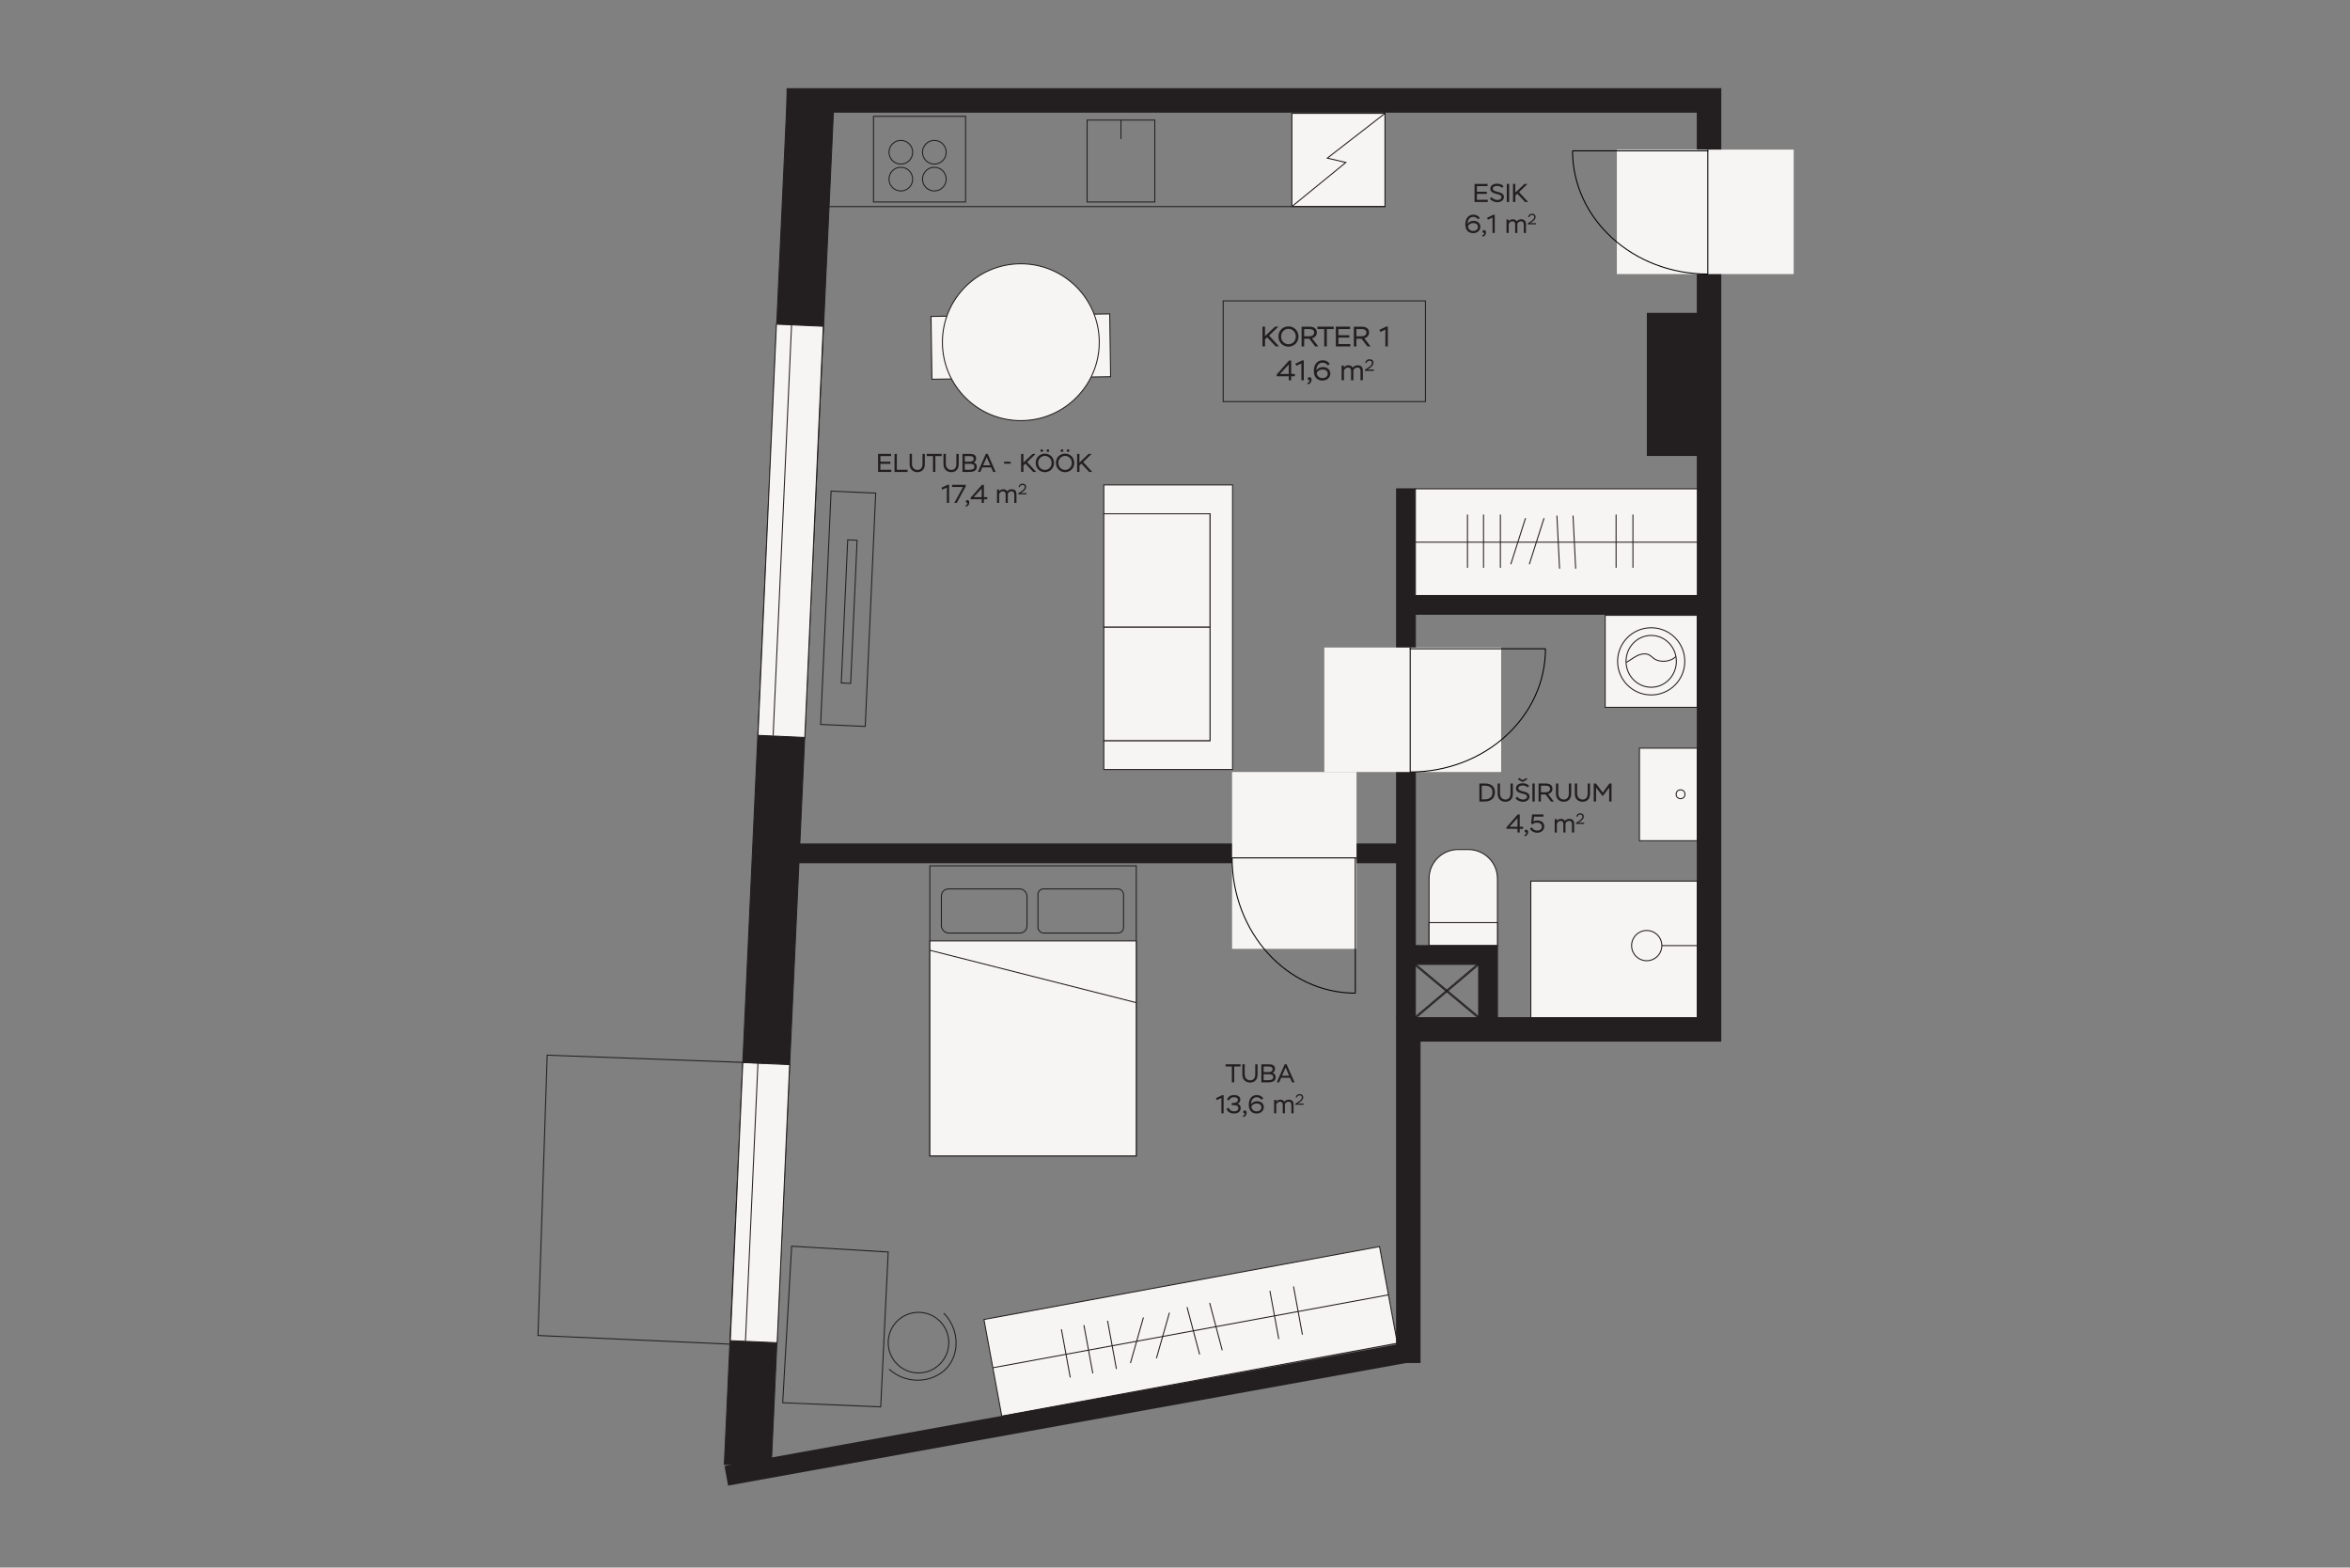 <?xml version="1.0" encoding="UTF-8"?> <svg xmlns="http://www.w3.org/2000/svg" id="Sisu" viewBox="0 0 1180 787.07"><rect x="0" y="0" width="1180" height="787.07" fill="#808080" stroke="none"/><path d="m615.41,534.39h7.49v1.1h-3.16v7.97h-1.18v-7.97h-3.15v-1.1Z" fill="#231f20" stroke-width="0"></path><path d="m631.47,539.62c0,2.8-1.87,3.94-3.71,3.94-2.11,0-3.94-1.35-3.94-4.02v-5.16h1.18v4.99c0,2,1.23,3.07,2.76,3.07,1.68,0,2.53-1.19,2.53-3v-5.05h1.18v5.23Z" fill="#231f20" stroke-width="0"></path><path d="m633.34,534.39h3.67c2.46,0,3.2.95,3.2,2.25,0,1-.48,1.72-1.28,2.07.98.21,1.61.96,1.61,2.15,0,1.84-1.42,2.59-3.59,2.59h-3.6v-9.07Zm1.18,1.1v2.8h2.58c1.15,0,1.9-.52,1.9-1.4,0-.93-.52-1.4-2.1-1.4h-2.38Zm0,3.87v2.99h2.41c1.65,0,2.38-.48,2.38-1.55,0-.96-.69-1.44-2.25-1.44h-2.54Z" fill="#231f20" stroke-width="0"></path><path d="m645.09,534.36h.93l3.98,9.09h-1.23l-1.01-2.29h-4.44l-1,2.29h-1.21l3.98-9.09Zm-1.33,5.76h3.56l-1.79-4.12-1.78,4.12Z" fill="#231f20" stroke-width="0"></path><path d="m613.67,549.88h.74v9.12h-1.11v-7.73l-2.32,1.08-.41-.97,3.11-1.49Z" fill="#231f20" stroke-width="0"></path><path d="m616.12,552.14c.47-1.33,1.66-2.32,3.61-2.32,1.77,0,3.06.88,3.06,2.28,0,1.05-.56,1.83-1.59,2.12.91.06,1.8.73,1.8,2.16,0,1.76-1.44,2.73-3.32,2.73-2.03,0-3.37-1-3.81-2.44l1.05-.45c.44.95,1.19,1.78,2.84,1.78,1.24,0,2.05-.57,2.05-1.61,0-1.15-1.05-1.5-2.33-1.5h-1.01v-1.08h.8c1.44,0,2.33-.65,2.33-1.5,0-.92-.76-1.4-1.92-1.4-1.49,0-2.27.83-2.59,1.66l-.97-.44Z" fill="#231f20" stroke-width="0"></path><path d="m624.22,558.31c0-.44.29-.74.79-.74.56,0,.95.38.95,1.11,0,1.41-.84,1.98-1.66,2.18l-.27-.61c.49-.13,1.15-.66,1.04-1.26-.47.05-.84-.21-.84-.69Z" fill="#231f20" stroke-width="0"></path><path d="m631.06,549.82c1.54,0,2.72.7,3.21,1.77l-.88.6c-.49-.78-1.28-1.26-2.38-1.26-1.53,0-2.85,1.23-2.82,3.52.52-.96,1.71-1.52,2.98-1.52,2.12,0,3.42,1.23,3.42,3.03s-1.58,3.15-3.59,3.15c-2.41,0-3.96-1.55-3.96-4.4,0-3.26,1.85-4.9,4.03-4.9Zm-.08,8.19c1.39,0,2.41-.79,2.41-1.98,0-1.32-.97-1.97-2.29-1.97-1.65,0-2.62.96-2.77,1.76.23,1.2,1.15,2.19,2.66,2.19Z" fill="#231f20" stroke-width="0"></path><path d="m649.53,559h-1.09v-4.13c0-.98-.36-1.72-1.4-1.72-.89,0-1.52.52-1.85,1.23v4.62h-1.09v-4.48c0-.8-.52-1.37-1.4-1.37-.96,0-1.61.78-1.85,1.36v4.5h-1.09v-6.74h1.09v.91c.38-.6,1.15-1.05,2.06-1.05s1.63.38,1.98,1.05c.52-.69,1.28-1.05,2.22-1.05,1.41,0,2.42.67,2.42,2.41v4.47Z" fill="#231f20" stroke-width="0"></path><path d="m650.61,550.95c.18-.88.84-1.61,2.02-1.61,1.11,0,1.75.65,1.75,1.59,0,1.31-1.24,2.21-2.15,2.77l-.58.36h2.92v.63h-4.12v-.51l1.15-.76c.97-.64,2.08-1.35,2.08-2.42,0-.73-.51-1-1.1-1-.9,0-1.31.63-1.43,1.15l-.55-.2Z" fill="#231f20" stroke-width="0"></path><rect x="466.9" y="434.73" width="103.65" height="145.66" fill="none" stroke="#231f20" stroke-miterlimit="10" stroke-width=".5"></rect><rect x="466.9" y="472.42" width="103.65" height="107.97" fill="#f7f5f3" stroke="#231f20" stroke-miterlimit="10" stroke-width=".5"></rect><line x1="466.9" y1="477.13" x2="570.56" y2="503.44" fill="none" stroke="#231f20" stroke-miterlimit="10" stroke-width=".5"></line><rect x="472.7" y="446.31" width="42.99" height="22.18" rx="3.62" ry="3.62" fill="none" stroke="#231f20" stroke-miterlimit="10" stroke-width=".5"></rect><rect x="521.18" y="446.31" width="42.99" height="22.18" rx="2.83" ry="2.83" fill="none" stroke="#231f20" stroke-miterlimit="10" stroke-width=".5"></rect><rect x="440.22" y="56.8" width="43" height="46.23" transform="translate(541.64 -381.81) rotate(90)" fill="none" stroke="#231f20" stroke-miterlimit="10" stroke-width=".5"></rect><circle cx="452.33" cy="89.94" r="5.95" fill="none" stroke="#231f20" stroke-miterlimit="10" stroke-width=".5"></circle><circle cx="469.16" cy="89.94" r="5.95" fill="none" stroke="#231f20" stroke-miterlimit="10" stroke-width=".5"></circle><circle cx="452.33" cy="76.44" r="5.95" fill="none" stroke="#231f20" stroke-miterlimit="10" stroke-width=".5"></circle><circle cx="469.16" cy="76.44" r="5.95" fill="none" stroke="#231f20" stroke-miterlimit="10" stroke-width=".5"></circle><rect x="814.49" y="384.36" width="46.5" height="29.06" transform="translate(1236.63 -438.85) rotate(90)" fill="#f7f5f3" stroke="#231f20" stroke-miterlimit="10" stroke-width=".5"></rect><circle cx="843.85" cy="398.8" r="2.22" fill="#f7f5f3" stroke="#231f20" stroke-miterlimit="10" stroke-width=".5"></circle><polygon points="618.9 243.48 618.49 243.48 607.57 243.48 554.25 243.48 554.25 257.98 607.57 257.98 607.57 371.88 554.25 371.88 554.25 386.39 607.57 386.39 618.49 386.39 618.9 386.39 618.9 243.48" fill="#f7f5f3" stroke="#231f20" stroke-miterlimit="10" stroke-width=".5"></polygon><rect x="552.43" y="259.8" width="56.95" height="53.32" transform="translate(867.36 -294.45) rotate(90)" fill="#f7f5f3" stroke="#231f20" stroke-miterlimit="10" stroke-width=".5"></rect><rect x="552.43" y="316.75" width="56.95" height="53.32" transform="translate(924.32 -237.5) rotate(90)" fill="#f7f5f3" stroke="#231f20" stroke-miterlimit="10" stroke-width=".5"></rect><path d="m740.41,92.35h6.53v1.1h-5.35v2.82h4.99v1.08h-4.99v2.97h5.47v1.1h-6.65v-9.07Z" fill="#231f20" stroke-width="0"></path><path d="m748.33,94.72c0-1.35,1.29-2.49,3.36-2.49,1.41,0,2.62.44,3.3,1.32l-.76.76c-.54-.54-1.39-.97-2.57-.97-.87,0-2.11.34-2.11,1.35,0,2.22,5.6.98,5.6,4.22,0,1.55-1.41,2.62-3.29,2.62-1.61,0-3.1-.82-3.72-1.75l.76-.83c.58.75,1.66,1.46,3.07,1.46,1.04,0,1.96-.52,1.96-1.41,0-2.25-5.6-.93-5.6-4.29Z" fill="#231f20" stroke-width="0"></path><path d="m756.61,92.35h1.18v9.07h-1.18v-9.07Z" fill="#231f20" stroke-width="0"></path><path d="m759.7,92.35h1.18v4.38l4.59-4.38h1.54l-4.27,4.11,4.59,4.96h-1.55l-3.91-4.18-.97.93v3.25h-1.18v-9.07Z" fill="#231f20" stroke-width="0"></path><path d="m739.8,107.78c1.54,0,2.72.7,3.21,1.77l-.88.6c-.49-.78-1.28-1.26-2.38-1.26-1.53,0-2.85,1.23-2.82,3.52.52-.96,1.71-1.52,2.98-1.52,2.12,0,3.42,1.23,3.42,3.03s-1.58,3.15-3.59,3.15c-2.41,0-3.96-1.55-3.96-4.4,0-3.26,1.85-4.9,4.03-4.9Zm-.08,8.19c1.39,0,2.41-.79,2.41-1.98,0-1.32-.97-1.97-2.29-1.97-1.65,0-2.62.96-2.77,1.76.23,1.2,1.15,2.19,2.66,2.19Z" fill="#231f20" stroke-width="0"></path><path d="m744.41,116.28c0-.44.29-.74.79-.74.56,0,.95.38.95,1.11,0,1.41-.84,1.98-1.66,2.18l-.27-.61c.49-.13,1.15-.66,1.04-1.26-.47.05-.84-.21-.84-.69Z" fill="#231f20" stroke-width="0"></path><path d="m749.81,107.84h.74v9.12h-1.11v-7.73l-2.32,1.08-.41-.97,3.11-1.49Z" fill="#231f20" stroke-width="0"></path><path d="m766.23,116.96h-1.09v-4.13c0-.98-.36-1.72-1.4-1.72-.89,0-1.52.52-1.85,1.23v4.62h-1.09v-4.48c0-.8-.52-1.37-1.4-1.37-.96,0-1.61.78-1.85,1.36v4.5h-1.09v-6.74h1.09v.91c.38-.6,1.15-1.05,2.06-1.05s1.63.38,1.98,1.05c.52-.69,1.28-1.05,2.22-1.05,1.41,0,2.42.67,2.42,2.41v4.47Z" fill="#231f20" stroke-width="0"></path><path d="m767.3,108.91c.18-.88.84-1.61,2.02-1.61,1.11,0,1.75.65,1.75,1.59,0,1.31-1.24,2.21-2.15,2.77l-.58.36h2.92v.63h-4.12v-.51l1.15-.76c.97-.64,2.08-1.35,2.08-2.42,0-.73-.51-1-1.1-1-.9,0-1.31.63-1.43,1.15l-.55-.2Z" fill="#231f20" stroke-width="0"></path><path d="m440.9,227.9h6.53v1.1h-5.35v2.82h4.99v1.08h-4.99v2.97h5.47v1.1h-6.65v-9.07Z" fill="#231f20" stroke-width="0"></path><path d="m449.15,227.9h1.18v7.97h5.38v1.1h-6.55v-9.07Z" fill="#231f20" stroke-width="0"></path><path d="m464.39,233.13c0,2.8-1.87,3.94-3.71,3.94-2.11,0-3.94-1.35-3.94-4.02v-5.16h1.18v4.99c0,2,1.23,3.07,2.76,3.07,1.68,0,2.53-1.19,2.53-3v-5.05h1.18v5.23Z" fill="#231f20" stroke-width="0"></path><path d="m465.34,227.9h7.49v1.1h-3.16v7.97h-1.18v-7.97h-3.15v-1.1Z" fill="#231f20" stroke-width="0"></path><path d="m481.4,233.13c0,2.8-1.87,3.94-3.71,3.94-2.11,0-3.94-1.35-3.94-4.02v-5.16h1.18v4.99c0,2,1.23,3.07,2.76,3.07,1.68,0,2.53-1.19,2.53-3v-5.05h1.18v5.23Z" fill="#231f20" stroke-width="0"></path><path d="m483.27,227.9h3.67c2.46,0,3.2.95,3.2,2.25,0,1-.48,1.72-1.28,2.07.98.21,1.61.96,1.61,2.15,0,1.84-1.42,2.59-3.59,2.59h-3.6v-9.07Zm1.18,1.1v2.8h2.58c1.15,0,1.9-.52,1.9-1.4,0-.93-.52-1.4-2.1-1.4h-2.38Zm0,3.87v2.99h2.41c1.65,0,2.38-.48,2.38-1.55,0-.96-.69-1.44-2.25-1.44h-2.54Z" fill="#231f20" stroke-width="0"></path><path d="m495.02,227.87h.93l3.98,9.09h-1.23l-1.01-2.29h-4.44l-1,2.29h-1.21l3.98-9.09Zm-1.33,5.76h3.56l-1.79-4.12-1.78,4.12Z" fill="#231f20" stroke-width="0"></path><path d="m504.18,231.83h3.32v1h-3.32v-1Z" fill="#231f20" stroke-width="0"></path><path d="m512.71,227.9h1.18v4.38l4.59-4.38h1.54l-4.27,4.11,4.59,4.96h-1.55l-3.91-4.18-.97.93v3.25h-1.18v-9.07Z" fill="#231f20" stroke-width="0"></path><path d="m524.66,227.78c2.55,0,4.6,1.94,4.6,4.65s-2.05,4.65-4.6,4.65-4.61-1.94-4.61-4.65,2.02-4.65,4.61-4.65Zm0,8.17c1.9,0,3.37-1.46,3.37-3.52s-1.55-3.52-3.37-3.52-3.38,1.45-3.38,3.52,1.54,3.52,3.38,3.52Zm-1.52-10.31c.32,0,.67.26.67.63s-.35.62-.67.62c-.41,0-.73-.23-.73-.62s.31-.63.73-.63Zm3.04,0c.35,0,.67.25.67.63s-.32.62-.67.62c-.38,0-.7-.23-.7-.62s.32-.63.7-.63Z" fill="#231f20" stroke-width="0"></path><path d="m534.81,227.78c2.55,0,4.6,1.94,4.6,4.65s-2.05,4.65-4.6,4.65-4.61-1.94-4.61-4.65,2.02-4.65,4.61-4.65Zm0,8.17c1.9,0,3.37-1.46,3.37-3.52s-1.55-3.52-3.37-3.52-3.38,1.45-3.38,3.52,1.54,3.52,3.38,3.52Zm-1.52-10.31c.32,0,.67.26.67.63s-.35.62-.67.62c-.41,0-.73-.23-.73-.62s.31-.63.73-.63Zm3.04,0c.35,0,.67.25.67.63s-.32.62-.67.62c-.38,0-.7-.23-.7-.62s.32-.63.7-.63Z" fill="#231f20" stroke-width="0"></path><path d="m540.83,227.9h1.18v4.38l4.59-4.38h1.54l-4.27,4.11,4.59,4.96h-1.55l-3.91-4.18-.97.93v3.25h-1.18v-9.07Z" fill="#231f20" stroke-width="0"></path><path d="m475.82,243.39h.74v9.12h-1.11v-7.73l-2.32,1.08-.41-.97,3.11-1.49Z" fill="#231f20" stroke-width="0"></path><path d="m478.05,243.44h6.88v.74l-4.51,8.33h-1.23l4.35-7.97h-5.49v-1.1Z" fill="#231f20" stroke-width="0"></path><path d="m484.98,251.83c0-.44.29-.74.79-.74.56,0,.95.38.95,1.11,0,1.41-.84,1.98-1.66,2.18l-.27-.61c.49-.13,1.15-.66,1.04-1.26-.47.05-.84-.21-.84-.69Z" fill="#231f20" stroke-width="0"></path><path d="m492.92,250.66h-5.54v-.75l5.67-6.46h1v6.17h1.68v1.05h-1.68v1.85h-1.13v-1.85Zm0-1.05v-4.35l-3.99,4.35h3.99Z" fill="#231f20" stroke-width="0"></path><path d="m510.39,252.51h-1.09v-4.13c0-.98-.36-1.72-1.4-1.72-.89,0-1.52.52-1.85,1.23v4.62h-1.09v-4.48c0-.8-.52-1.37-1.4-1.37-.96,0-1.61.78-1.85,1.36v4.5h-1.09v-6.74h1.09v.91c.38-.6,1.15-1.05,2.06-1.05s1.63.38,1.98,1.05c.52-.69,1.28-1.05,2.22-1.05,1.41,0,2.42.67,2.42,2.41v4.47Z" fill="#231f20" stroke-width="0"></path><path d="m511.47,244.46c.18-.88.84-1.61,2.02-1.61,1.11,0,1.75.65,1.75,1.59,0,1.31-1.24,2.21-2.15,2.77l-.58.36h2.92v.63h-4.12v-.51l1.15-.76c.97-.64,2.08-1.35,2.08-2.42,0-.73-.51-1-1.1-1-.9,0-1.31.63-1.43,1.15l-.55-.2Z" fill="#231f20" stroke-width="0"></path><rect x="457.48" y="169.11" width="31.54" height="10.96" transform="translate(305.4 650.27) rotate(-90.82)" fill="#f7f5f3" stroke="#231f20" stroke-miterlimit="10" stroke-width=".5"></rect><rect x="536.24" y="167.99" width="31.54" height="10.96" transform="translate(386.41 727.89) rotate(-90.82)" fill="#f7f5f3" stroke="#231f20" stroke-miterlimit="10" stroke-width=".5"></rect><circle cx="512.59" cy="171.82" r="39.38" fill="#f7f5f3" stroke="#231f20" stroke-miterlimit="10" stroke-width=".5"></circle><rect x="648.71" y="56.9" width="46.76" height="46.77" transform="translate(591.8 752.38) rotate(-90)" fill="#f7f5f3" stroke="#231f20" stroke-miterlimit="10" stroke-width=".5"></rect><polyline points="648.71 103.67 675.78 81.58 666.49 79.39 695.48 56.91" fill="#f7f5f3" stroke="#231f20" stroke-miterlimit="10" stroke-width=".5"></polyline><rect x="496.89" y="643.77" width="201.98" height="49.34" transform="translate(-111.25 119.44) rotate(-10.44)" fill="#f7f5f3" stroke="#231f20" stroke-miterlimit="10" stroke-width=".5"></rect><line x1="498.56" y1="686.75" x2="697.2" y2="650.14" fill="none" stroke="#231f20" stroke-miterlimit="10" stroke-width=".5"></line><line x1="532.95" y1="667.43" x2="537.41" y2="691.64" fill="none" stroke="#231f20" stroke-miterlimit="10" stroke-width=".5"></line><line x1="544.26" y1="665.34" x2="548.73" y2="689.56" fill="none" stroke="#231f20" stroke-miterlimit="10" stroke-width=".5"></line><line x1="556.13" y1="663.15" x2="560.59" y2="687.37" fill="none" stroke="#231f20" stroke-miterlimit="10" stroke-width=".5"></line><line x1="637.65" y1="648.13" x2="642.11" y2="672.35" fill="none" stroke="#231f20" stroke-miterlimit="10" stroke-width=".5"></line><line x1="649.51" y1="645.94" x2="653.98" y2="670.16" fill="none" stroke="#231f20" stroke-miterlimit="10" stroke-width=".5"></line><line x1="574.14" y1="661.51" x2="567.63" y2="684.4" fill="none" stroke="#231f20" stroke-miterlimit="10" stroke-width=".5"></line><line x1="587.2" y1="659.1" x2="580.68" y2="681.99" fill="none" stroke="#231f20" stroke-miterlimit="10" stroke-width=".5"></line><line x1="596.05" y1="656.31" x2="602.37" y2="680.09" fill="none" stroke="#231f20" stroke-miterlimit="10" stroke-width=".5"></line><line x1="607.41" y1="654.22" x2="613.72" y2="677.99" fill="none" stroke="#231f20" stroke-miterlimit="10" stroke-width=".5"></line><rect x="806.01" y="308.96" width="46.19" height="46.19" fill="#f7f5f3" stroke="#231f20" stroke-miterlimit="10" stroke-width=".5"></rect><circle cx="829.11" cy="332.06" r="16.87" fill="#f7f5f3" stroke="#231f20" stroke-miterlimit="10" stroke-width=".5"></circle><ellipse cx="829.11" cy="332.06" rx="12.63" ry="13.01" fill="#f7f5f3" stroke="#231f20" stroke-miterlimit="10" stroke-width=".5"></ellipse><path d="m816.64,332.57c1.9-1.03,3.58-2.45,5.53-3.38,1.95-.93,4.37-1.31,6.22-.19.68.41,1.24,1,1.87,1.49,3.08,2.4,8.58,1.95,11.26-.89" fill="#f7f5f3" stroke="#231f20" stroke-miterlimit="10" stroke-width=".5"></path><rect x="542.29" y="63.85" width="41.14" height="33.99" transform="translate(643.71 -482.01) rotate(90)" fill="none" stroke="#231f20" stroke-miterlimit="10" stroke-width=".5"></rect><line x1="562.86" y1="60.28" x2="562.86" y2="69.83" fill="none" stroke="#231f20" stroke-miterlimit="10" stroke-width=".5"></line><path d="m717.57,426.57h34.34v33.65c0,8.04-6.53,14.58-14.58,14.58h-5.18c-8.04,0-14.58-6.53-14.58-14.58v-33.65h0Z" transform="translate(1469.48 901.36) rotate(-180)" fill="#f7f5f3" stroke="#231f20" stroke-miterlimit="10" stroke-width=".5"></path><rect x="717.57" y="463.26" width="34.34" height="11.53" transform="translate(1469.48 938.05) rotate(180)" fill="#f7f5f3" stroke="#231f20" stroke-miterlimit="10" stroke-width=".5"></rect><rect x="367.26" y="294.47" width="117.26" height="22.41" transform="translate(101.42 717.42) rotate(-87.43)" fill="none" stroke="#231f20" stroke-miterlimit="10" stroke-width=".5"></rect><rect x="390.44" y="304.73" width="71.94" height="4.72" transform="translate(100.5 719.3) rotate(-87.43)" fill="none" stroke="#231f20" stroke-miterlimit="10" stroke-width=".5"></rect><rect x="776.17" y="434.87" width="68.58" height="83.62" transform="translate(333.79 1287.15) rotate(-90)" fill="#f7f5f3" stroke="#231f20" stroke-miterlimit="10" stroke-width=".5"></rect><circle cx="826.86" cy="474.79" r="7.59" fill="#f7f5f3" stroke="#231f20" stroke-miterlimit="10" stroke-width=".5"></circle><line x1="834.44" y1="474.79" x2="852.27" y2="474.79" fill="#f7f5f3" stroke="#231f20" stroke-miterlimit="10" stroke-width=".5"></line><rect x="46.64" y="379.75" width="689.22" height="23.56" transform="translate(-17.78 764.44) rotate(-87.37)" fill="#231f20" stroke="#231f20" stroke-miterlimit="10" stroke-width=".5"></rect><polygon points="713.06 684.1 701.28 684.1 701.28 510.97 852.27 510.97 852.27 56.29 395.2 56.29 395.2 44.51 864.05 44.51 864.05 522.75 713.06 522.75 713.06 684.1" fill="#231f20" stroke="#231f20" stroke-miterlimit="10" stroke-width=".5"></polygon><line x1="364.7" y1="741" x2="712.01" y2="678.21" fill="none" stroke="#231f20" stroke-miterlimit="10" stroke-width="10"></line><rect x="701.28" y="245.44" width="9.42" height="265.73" fill="#231f20" stroke="#231f20" stroke-miterlimit="10" stroke-width=".5"></rect><polygon points="751.91 514.78 742.48 514.78 742.48 484.22 705.99 484.22 705.99 474.79 751.91 474.79 751.91 514.78" fill="#231f20" stroke="#231f20" stroke-miterlimit="10" stroke-width=".5"></polygon><rect x="705.99" y="299.01" width="152.17" height="9.42" fill="#231f20" stroke="#231f20" stroke-miterlimit="10" stroke-width=".5"></rect><rect x="395.2" y="423.78" width="310.79" height="9.42" fill="#231f20" stroke="#231f20" stroke-miterlimit="10" stroke-width=".5"></rect><rect x="726.9" y="476.26" width=".59" height="43.87" transform="translate(-121.13 737.65) rotate(-50.18)" fill="none" stroke="#231f20" stroke-miterlimit="10" stroke-width=".5"></rect><rect x="704.79" y="497.63" width="42.67" height=".59" transform="translate(-149.82 586.85) rotate(-40.24)" fill="none" stroke="#231f20" stroke-miterlimit="10" stroke-width=".5"></rect><rect x="605.5" y="400.77" width="88.8" height="62.49" transform="translate(1081.92 -217.88) rotate(90)" fill="#f7f5f3" stroke-width="0"></rect><line x1="681.15" y1="430.74" x2="618.66" y2="430.74" fill="none" stroke="#000" stroke-miterlimit="10" stroke-width=".5"></line><line x1="680.54" y1="498.66" x2="680.54" y2="430.53" fill="none" stroke="#000" stroke-miterlimit="10" stroke-width=".5"></line><path d="m680.54,498.66c-34.2,0-61.88-30.39-61.88-67.94" fill="none" stroke="#000" stroke-miterlimit="10" stroke-width=".5"></path><rect x="664.97" y="325.13" width="88.8" height="62.49" fill="#f7f5f3" stroke-width="0"></rect><line x1="708.1" y1="325.13" x2="708.1" y2="387.62" fill="none" stroke="#000" stroke-miterlimit="10" stroke-width=".5"></line><line x1="776.02" y1="325.74" x2="707.89" y2="325.74" fill="none" stroke="#000" stroke-miterlimit="10" stroke-width=".5"></line><path d="m776.02,325.74c0,34.2-30.39,61.88-67.94,61.88" fill="none" stroke="#000" stroke-miterlimit="10" stroke-width=".5"></path><rect x="811.86" y="75.12" width="88.8" height="62.49" transform="translate(1712.52 212.73) rotate(180)" fill="#f7f5f3" stroke-width="0"></rect><line x1="857.54" y1="75.12" x2="857.54" y2="137.61" fill="none" stroke="#000" stroke-miterlimit="10" stroke-width=".5"></line><line x1="789.62" y1="75.73" x2="857.75" y2="75.73" fill="none" stroke="#000" stroke-miterlimit="10" stroke-width=".5"></line><path d="m789.62,75.73c0,34.2,30.39,61.88,67.94,61.88" fill="none" stroke="#000" stroke-miterlimit="10" stroke-width=".5"></path><polyline points="413.02 103.73 695.48 103.73 695.48 52.78" fill="none" stroke="#231f20" stroke-miterlimit="10" stroke-width=".5"></polyline><rect x="385.21" y="163.2" width="23.55" height="206.65" transform="translate(12.36 -17.54) rotate(2.57)" fill="#f7f5f3" stroke="#231f20" stroke-miterlimit="10" stroke-width=".5"></rect><line x1="397.47" y1="163.12" x2="388.21" y2="369.34" fill="none" stroke="#231f20" stroke-miterlimit="10" stroke-width=".5"></line><rect x="369.82" y="533.96" width="23.55" height="139.79" transform="translate(27.47 -16.51) rotate(2.57)" fill="#f7f5f3" stroke="#231f20" stroke-miterlimit="10" stroke-width=".5"></rect><line x1="380.58" y1="533.85" x2="374.32" y2="673.34" fill="none" stroke="#231f20" stroke-miterlimit="10" stroke-width=".5"></line><rect x="710.71" y="245.44" width="141.57" height="53.57" fill="#f7f5f3" stroke="#231f20" stroke-miterlimit="10" stroke-width=".5"></rect><line x1="710.71" y1="272.23" x2="852.27" y2="272.23" fill="none" stroke="#231f20" stroke-miterlimit="10" stroke-width=".5"></line><line x1="736.86" y1="258.36" x2="736.86" y2="285.1" fill="none" stroke="#231f20" stroke-miterlimit="10" stroke-width=".5"></line><line x1="744.92" y1="258.36" x2="744.92" y2="285.1" fill="none" stroke="#231f20" stroke-miterlimit="10" stroke-width=".5"></line><line x1="753.38" y1="258.36" x2="753.38" y2="285.1" fill="none" stroke="#231f20" stroke-miterlimit="10" stroke-width=".5"></line><line x1="811.48" y1="258.36" x2="811.48" y2="285.1" fill="none" stroke="#231f20" stroke-miterlimit="10" stroke-width=".5"></line><line x1="819.94" y1="258.36" x2="819.94" y2="285.1" fill="none" stroke="#231f20" stroke-miterlimit="10" stroke-width=".5"></line><line x1="766.01" y1="260.16" x2="758.61" y2="283.31" fill="none" stroke="#231f20" stroke-miterlimit="10" stroke-width=".5"></line><line x1="775.31" y1="260.16" x2="767.91" y2="283.31" fill="none" stroke="#231f20" stroke-miterlimit="10" stroke-width=".5"></line><line x1="781.77" y1="258.91" x2="783.1" y2="285.54" fill="none" stroke="#231f20" stroke-miterlimit="10" stroke-width=".5"></line><line x1="789.86" y1="258.91" x2="791.19" y2="285.54" fill="none" stroke="#231f20" stroke-miterlimit="10" stroke-width=".5"></line><rect x="827.18" y="157.31" width="25.1" height="71.38" fill="#231f20" stroke="#231f20" stroke-miterlimit="10" stroke-width=".5"></rect><polyline points="384.19 533.85 274.76 529.8 270.14 670.55 374.32 675.26" fill="none" stroke="#231f20" stroke-miterlimit="10" stroke-width=".5"></polyline><polygon points="442.23 706.38 445.99 628.64 397.51 625.71 393.01 704.32 442.23 706.38" fill="none" stroke="#231f20" stroke-miterlimit="10" stroke-width=".5"></polygon><circle cx="461.2" cy="674.14" r="15.21" fill="none" stroke="#231f20" stroke-miterlimit="10" stroke-width=".5"></circle><path d="m473.91,659.36c7.32,7.49,8.06,18.84,2.59,26.18-6.49,8.69-20.65,10.37-30.06,1.94" fill="none" stroke="#231f20" stroke-miterlimit="10" stroke-width=".5"></path><path d="m633.9,164.01h1.29v4.79l5.02-4.79h1.69l-4.68,4.49,5.02,5.43h-1.7l-4.28-4.58-1.06,1.02v3.56h-1.29v-9.92Z" fill="#231f20" stroke-width="0"></path><path d="m646.98,163.88c2.79,0,5.03,2.13,5.03,5.09s-2.24,5.09-5.03,5.09-5.05-2.13-5.05-5.09,2.21-5.09,5.05-5.09Zm0,8.95c2.08,0,3.69-1.6,3.69-3.86s-1.7-3.86-3.69-3.86-3.7,1.59-3.7,3.86,1.69,3.86,3.7,3.86Z" fill="#231f20" stroke-width="0"></path><path d="m653.57,173.94v-9.92h3.8c3.02,0,3.84,1.42,3.84,2.98,0,1.42-.99,2.51-2.42,2.81l3.17,4.14h-1.57l-2.95-3.88h-2.58v3.88h-1.29Zm1.29-8.72v3.63h2.55c1.5,0,2.48-.72,2.48-1.86,0-1.03-.64-1.77-2.57-1.77h-2.47Z" fill="#231f20" stroke-width="0"></path><path d="m661.5,164.01h8.19v1.21h-3.46v8.72h-1.29v-8.72h-3.44v-1.21Z" fill="#231f20" stroke-width="0"></path><path d="m670.77,164.01h7.14v1.21h-5.85v3.09h5.46v1.18h-5.46v3.25h5.98v1.21h-7.27v-9.92Z" fill="#231f20" stroke-width="0"></path><path d="m679.8,173.94v-9.92h3.8c3.02,0,3.84,1.42,3.84,2.98,0,1.42-.99,2.51-2.42,2.81l3.17,4.14h-1.57l-2.95-3.88h-2.58v3.88h-1.29Zm1.29-8.72v3.63h2.55c1.5,0,2.48-.72,2.48-1.86,0-1.03-.64-1.77-2.57-1.77h-2.47Z" fill="#231f20" stroke-width="0"></path><path d="m696.05,163.96h.81v9.98h-1.22v-8.46l-2.54,1.18-.45-1.06,3.4-1.63Z" fill="#231f20" stroke-width="0"></path><path d="m647.12,188.91h-6.07v-.82l6.21-7.07h1.09v6.75h1.84v1.15h-1.84v2.03h-1.23v-2.03Zm0-1.15v-4.76l-4.37,4.76h4.37Z" fill="#231f20" stroke-width="0"></path><path d="m653.86,180.96h.81v9.98h-1.22v-8.46l-2.54,1.18-.45-1.06,3.4-1.63Z" fill="#231f20" stroke-width="0"></path><path d="m656.65,190.19c0-.48.31-.81.87-.81.61,0,1.03.41,1.03,1.22,0,1.54-.92,2.17-1.81,2.38l-.3-.67c.54-.14,1.26-.72,1.13-1.38-.51.06-.92-.23-.92-.75Z" fill="#231f20" stroke-width="0"></path><path d="m664.14,180.89c1.69,0,2.98.77,3.51,1.94l-.96.65c-.54-.85-1.4-1.38-2.61-1.38-1.67,0-3.12,1.35-3.09,3.86.57-1.05,1.87-1.66,3.26-1.66,2.32,0,3.74,1.35,3.74,3.32s-1.73,3.45-3.93,3.45c-2.64,0-4.34-1.7-4.34-4.82,0-3.57,2.03-5.36,4.41-5.36Zm-.09,8.96c1.52,0,2.64-.86,2.64-2.17,0-1.45-1.06-2.15-2.51-2.15-1.8,0-2.86,1.05-3.03,1.93.25,1.32,1.26,2.4,2.91,2.4Z" fill="#231f20" stroke-width="0"></path><path d="m684.34,190.94h-1.19v-4.52c0-1.08-.4-1.89-1.53-1.89-.98,0-1.66.57-2.03,1.35v5.06h-1.19v-4.9c0-.88-.57-1.5-1.53-1.5-1.05,0-1.76.85-2.03,1.49v4.92h-1.19v-7.37h1.19v.99c.41-.65,1.26-1.15,2.25-1.15s1.79.41,2.17,1.15c.57-.75,1.4-1.15,2.42-1.15,1.54,0,2.65.74,2.65,2.64v4.89Z" fill="#231f20" stroke-width="0"></path><path d="m685.52,182.13c.2-.96.92-1.76,2.21-1.76,1.21,0,1.92.71,1.92,1.73,0,1.44-1.35,2.41-2.34,3.03l-.64.4h3.19v.69h-4.5v-.56l1.25-.83c1.06-.7,2.27-1.48,2.27-2.64,0-.8-.55-1.09-1.21-1.09-.98,0-1.43.68-1.56,1.25l-.6-.21Z" fill="#231f20" stroke-width="0"></path><rect x="614.2" y="151.07" width="101.56" height="50.58" fill="none" stroke="#231f20" stroke-miterlimit="10" stroke-width=".5"></rect><path d="m742.84,393.39h2.8c3.68,0,5,2.05,5,4.4,0,2.59-1.58,4.66-5.13,4.66h-2.67v-9.07Zm1.18,1.1v6.87h1.57c2.71,0,3.83-1.5,3.83-3.56,0-1.89-1.01-3.3-3.81-3.3h-1.59Z" fill="#231f20" stroke-width="0"></path><path d="m759.65,398.63c0,2.8-1.87,3.94-3.71,3.94-2.11,0-3.94-1.35-3.94-4.02v-5.16h1.18v4.99c0,2,1.23,3.07,2.76,3.07,1.68,0,2.53-1.19,2.53-3v-5.05h1.18v5.23Z" fill="#231f20" stroke-width="0"></path><path d="m761.19,395.77c0-1.35,1.29-2.49,3.36-2.49,1.41,0,2.62.44,3.3,1.32l-.76.76c-.54-.54-1.39-.97-2.57-.97-.87,0-2.11.34-2.11,1.35,0,2.22,5.6.98,5.6,4.22,0,1.55-1.41,2.62-3.29,2.62-1.61,0-3.1-.82-3.72-1.75l.76-.83c.58.75,1.66,1.46,3.07,1.46,1.04,0,1.96-.52,1.96-1.41,0-2.25-5.6-.93-5.6-4.29Zm1-4.47l.48-.69,1.92,1.08,1.9-1.08.39.67-2.27,1.39h-.05l-2.37-1.37Z" fill="#231f20" stroke-width="0"></path><path d="m769.46,393.39h1.18v9.07h-1.18v-9.07Z" fill="#231f20" stroke-width="0"></path><path d="m772.56,402.46v-9.07h3.47c2.76,0,3.51,1.3,3.51,2.72,0,1.29-.91,2.29-2.22,2.56l2.9,3.78h-1.44l-2.69-3.55h-2.36v3.55h-1.18Zm1.18-7.97v3.32h2.33c1.37,0,2.27-.66,2.27-1.7,0-.95-.58-1.62-2.34-1.62h-2.25Z" fill="#231f20" stroke-width="0"></path><path d="m788.94,398.63c0,2.8-1.87,3.94-3.71,3.94-2.11,0-3.94-1.35-3.94-4.02v-5.16h1.18v4.99c0,2,1.23,3.07,2.76,3.07,1.68,0,2.53-1.19,2.53-3v-5.05h1.18v5.23Z" fill="#231f20" stroke-width="0"></path><path d="m798.4,398.63c0,2.8-1.87,3.94-3.71,3.94-2.11,0-3.94-1.35-3.94-4.02v-5.16h1.18v4.99c0,2,1.23,3.07,2.76,3.07,1.68,0,2.53-1.19,2.53-3v-5.05h1.18v5.23Z" fill="#231f20" stroke-width="0"></path><path d="m800.26,393.39h1.09l3.45,4.56,3.33-4.56h1.06v9.07h-1.18v-7.03l-3.1,4.17h-.29l-3.19-4.17v7.03h-1.18v-9.07Z" fill="#231f20" stroke-width="0"></path><path d="m761.97,416.16h-5.54v-.75l5.67-6.46h1v6.17h1.68v1.05h-1.68v1.85h-1.13v-1.85Zm0-1.05v-4.35l-3.99,4.35h3.99Z" fill="#231f20" stroke-width="0"></path><path d="m765.57,417.32c0-.44.29-.74.79-.74.56,0,.95.38.95,1.11,0,1.41-.84,1.98-1.66,2.18l-.27-.61c.49-.13,1.15-.66,1.04-1.26-.47.05-.84-.21-.84-.69Z" fill="#231f20" stroke-width="0"></path><path d="m769.3,408.94h5.7v1.1h-4.7l-.34,2.44c.39-.29,1.1-.51,2.06-.51,2.18,0,3.39,1.31,3.39,3.03,0,1.81-1.52,3.12-3.51,3.12-1.66,0-3.1-.78-3.69-2.21l1.04-.44c.35.79,1.26,1.55,2.66,1.55,1.55,0,2.32-.92,2.32-1.98,0-1.22-.97-1.98-2.51-1.98-.91,0-1.49.25-2.01.78l-.93-.25.53-4.65Z" fill="#231f20" stroke-width="0"></path><path d="m790.42,418.01h-1.09v-4.13c0-.98-.36-1.72-1.4-1.72-.89,0-1.52.52-1.85,1.23v4.62h-1.09v-4.48c0-.8-.52-1.37-1.4-1.37-.96,0-1.61.78-1.85,1.36v4.5h-1.09v-6.74h1.09v.91c.38-.6,1.15-1.05,2.06-1.05s1.63.38,1.98,1.05c.52-.69,1.28-1.05,2.22-1.05,1.41,0,2.42.67,2.42,2.41v4.47Z" fill="#231f20" stroke-width="0"></path><path d="m791.5,409.96c.18-.88.84-1.61,2.02-1.61,1.11,0,1.75.65,1.75,1.59,0,1.31-1.24,2.21-2.15,2.77l-.58.36h2.92v.63h-4.12v-.51l1.15-.76c.97-.64,2.08-1.35,2.08-2.42,0-.73-.51-1-1.1-1-.9,0-1.31.63-1.43,1.15l-.55-.2Z" fill="#231f20" stroke-width="0"></path></svg> 